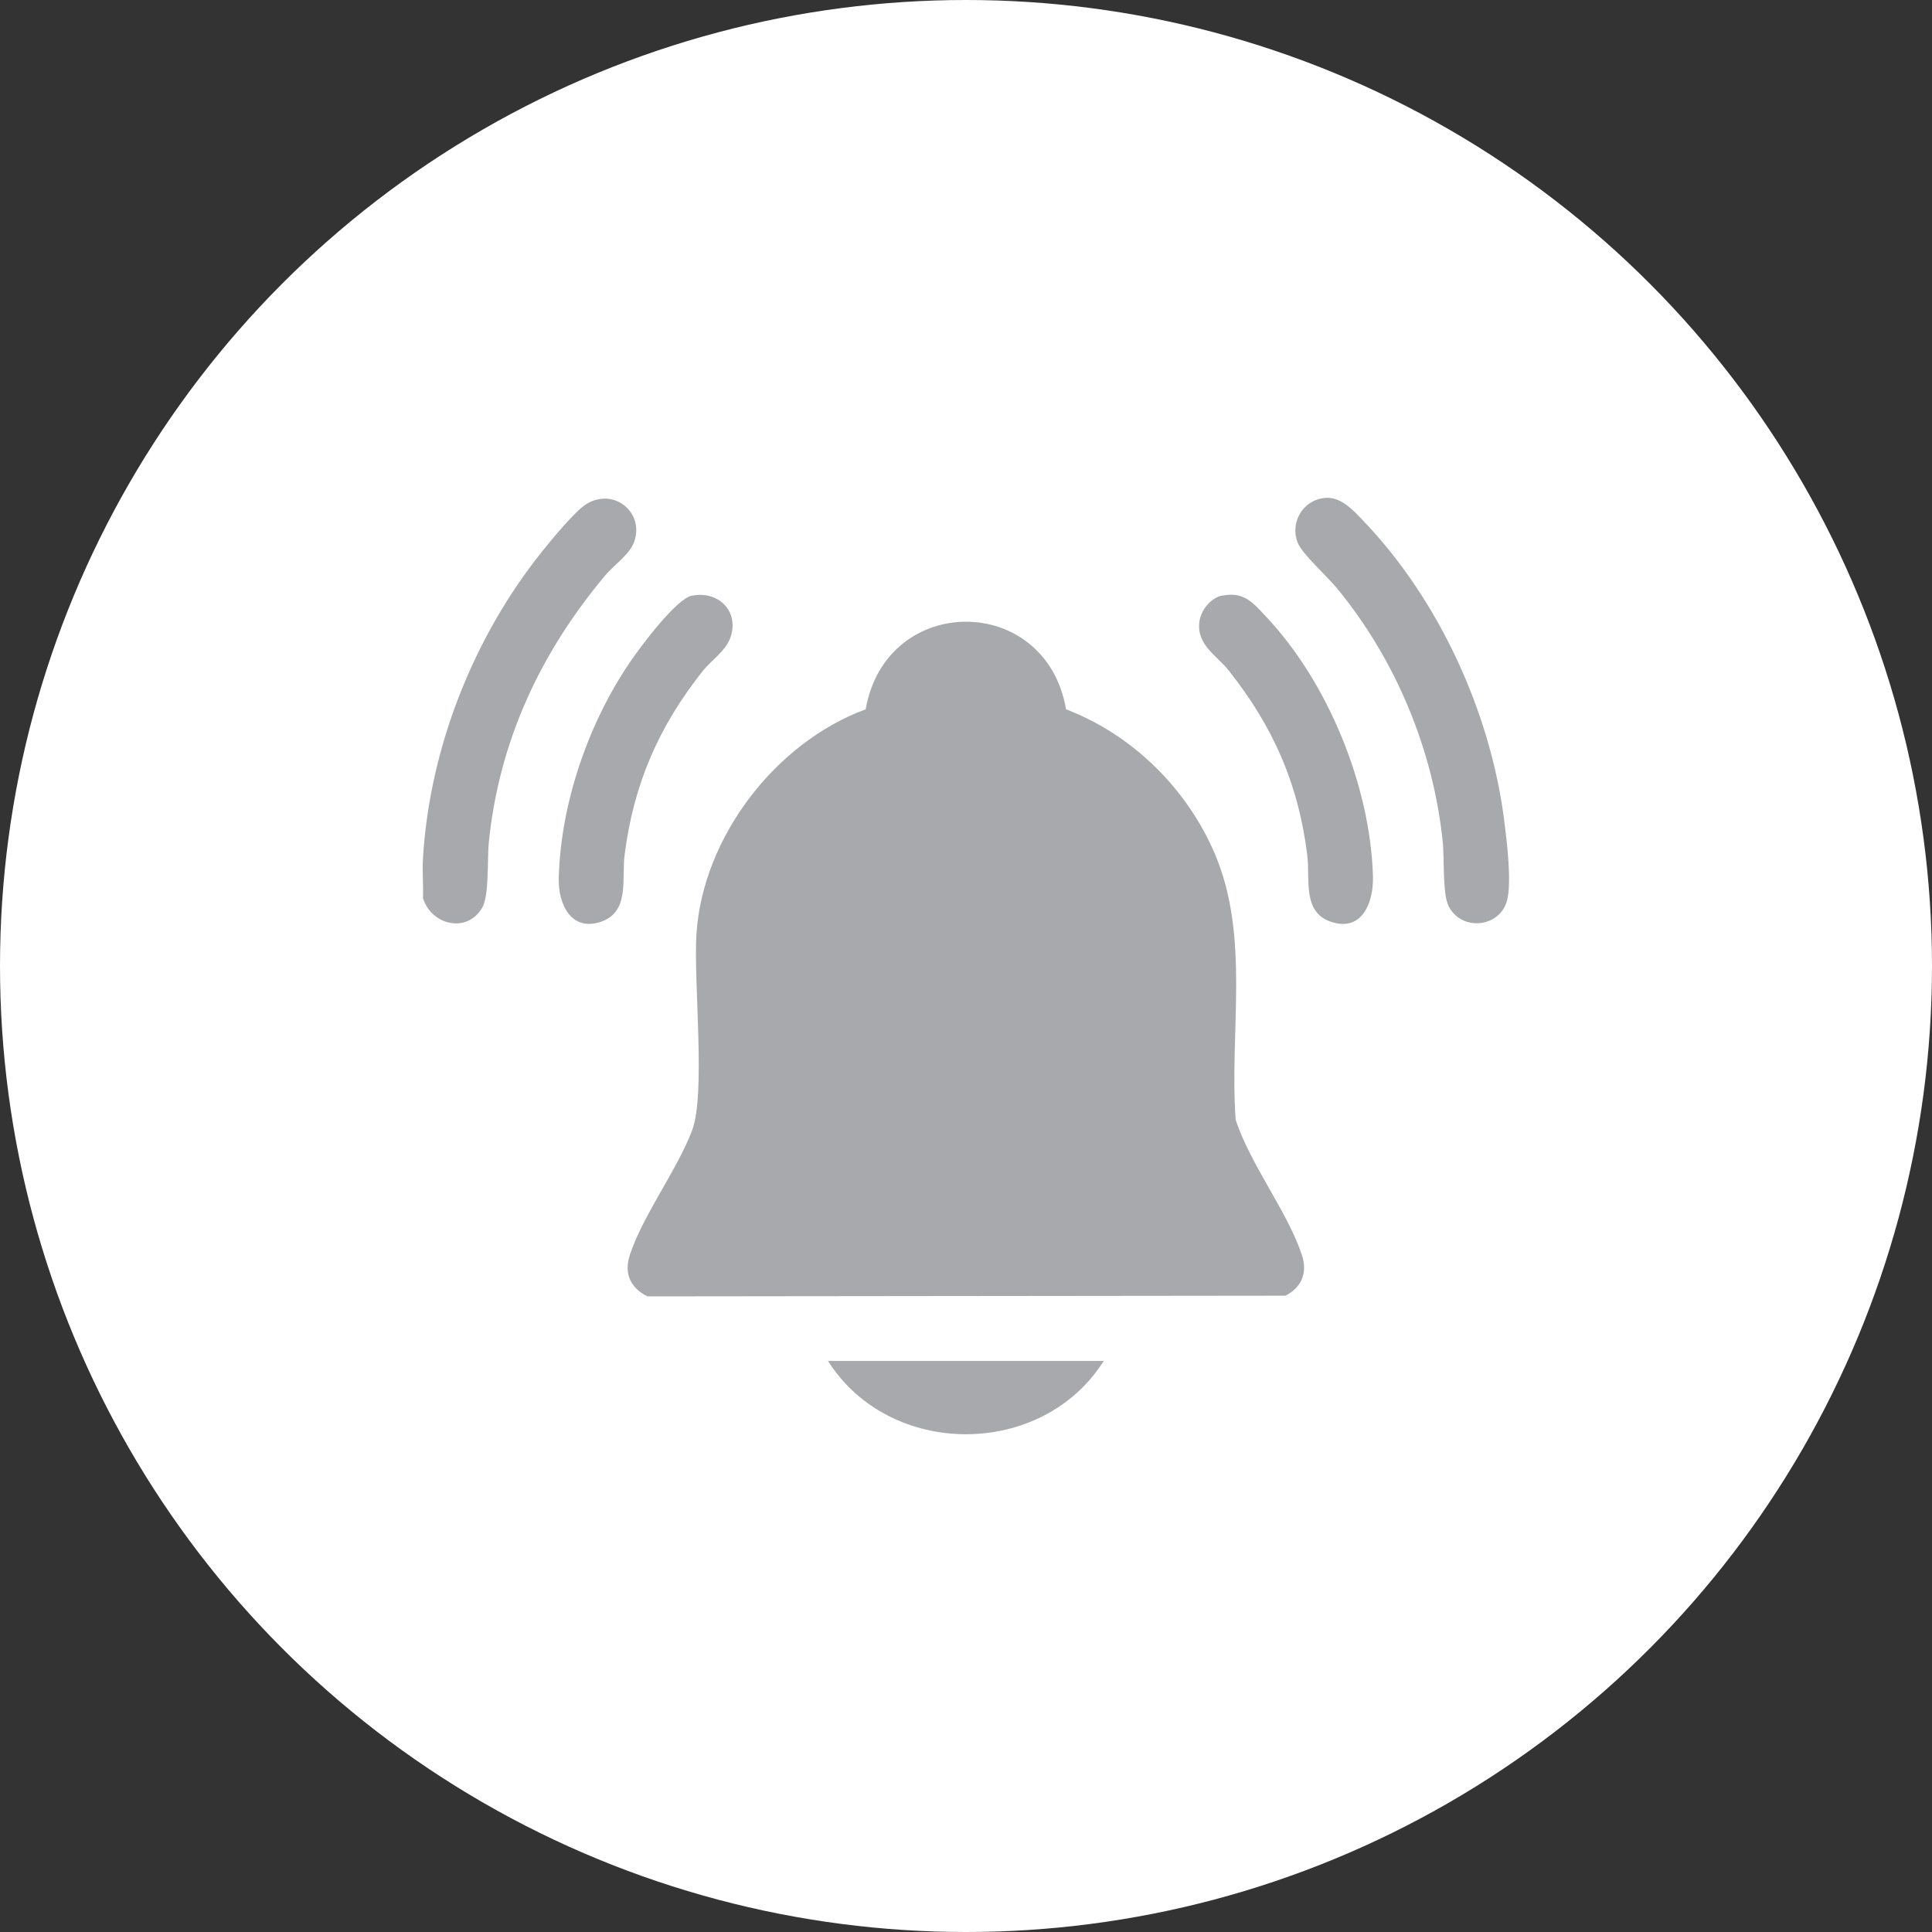 <?xml version="1.0" encoding="UTF-8"?>
<svg id="Layer_2" data-name="Layer 2" xmlns="http://www.w3.org/2000/svg" viewBox="0 0 140 140">
  <rect x="0" y="0" width="140" height="140" fill="#333333" stroke="none"/>
  <defs>
    <style>
      .cls-1 {
        fill: #fff;
      }

      .cls-2 {
        fill: #a7a9ac;
      }
    </style>
  </defs>
  <g id="Layer_1-2" data-name="Layer 1">
    <g>
      <circle class="cls-1" cx="70" cy="70" r="70"/>
      <g>
        <path class="cls-2" d="M30.65,65.11c.04-.97-.06-1.96,0-2.92.48-7.96,3.64-15.99,8.61-22.2.68-.85,2.44-3,3.27-3.49,2.01-1.18,4.2.68,3.41,2.8-.33.88-1.46,1.66-2.07,2.38-4.7,5.6-7.7,12-8.45,19.36-.12,1.23.04,3.85-.48,4.74-1.09,1.87-3.66,1.27-4.28-.67Z"/>
        <path class="cls-2" d="M77.25,51.4c4.82,1.84,8.78,5.76,10.79,10.49,2.56,6.04,1.04,12.84,1.5,19.25,1.06,3.25,3.76,6.66,4.8,9.8.42,1.27,0,2.34-1.19,2.95l-46.22.05c-1.25-.59-1.73-1.68-1.29-3,.94-2.87,3.4-6.11,4.51-9.02,1.01-2.65.09-10.84.32-14.28.47-6.99,5.73-13.84,12.26-16.24,1.48-8.46,13.06-8.47,14.52,0Z"/>
        <path class="cls-2" d="M95.92,36.09c1.2-.17,2.14.88,2.88,1.66,5.45,5.69,9.18,13.81,10.19,21.62.19,1.47.57,4.52.22,5.87-.51,1.97-3.28,2.28-4.23.44-.46-.89-.31-3.44-.43-4.64-.68-6.7-3.42-13.26-7.69-18.44-.7-.85-2.52-2.46-2.84-3.31-.53-1.43.36-2.99,1.89-3.2Z"/>
        <path class="cls-2" d="M50.13,43.17c1.89-.39,3.43,1.08,2.82,2.97-.32,1-1.39,1.69-2,2.45-3.2,4.02-5.04,8.22-5.69,13.37-.22,1.77.39,4.16-1.76,4.85s-3.06-1.34-3.01-3.17c.13-5.43,2.18-11.36,5.26-15.8.72-1.05,3.26-4.45,4.39-4.68Z"/>
        <path class="cls-2" d="M88.54,43.17c1.57-.33,2.24.48,3.19,1.5,4.5,4.76,7.57,12.28,7.76,18.83.05,1.85-.75,4.03-3,3.31-2.15-.69-1.54-3.08-1.76-4.85-.65-5.19-2.47-9.3-5.69-13.37-.87-1.1-2.34-1.85-2.13-3.53.1-.82.81-1.73,1.64-1.9Z"/>
        <path class="cls-2" d="M79.98,98.62c-4.47,7.08-15.5,7.08-19.98,0h19.98Z"/>
      </g>
    </g>
  </g>
</svg>